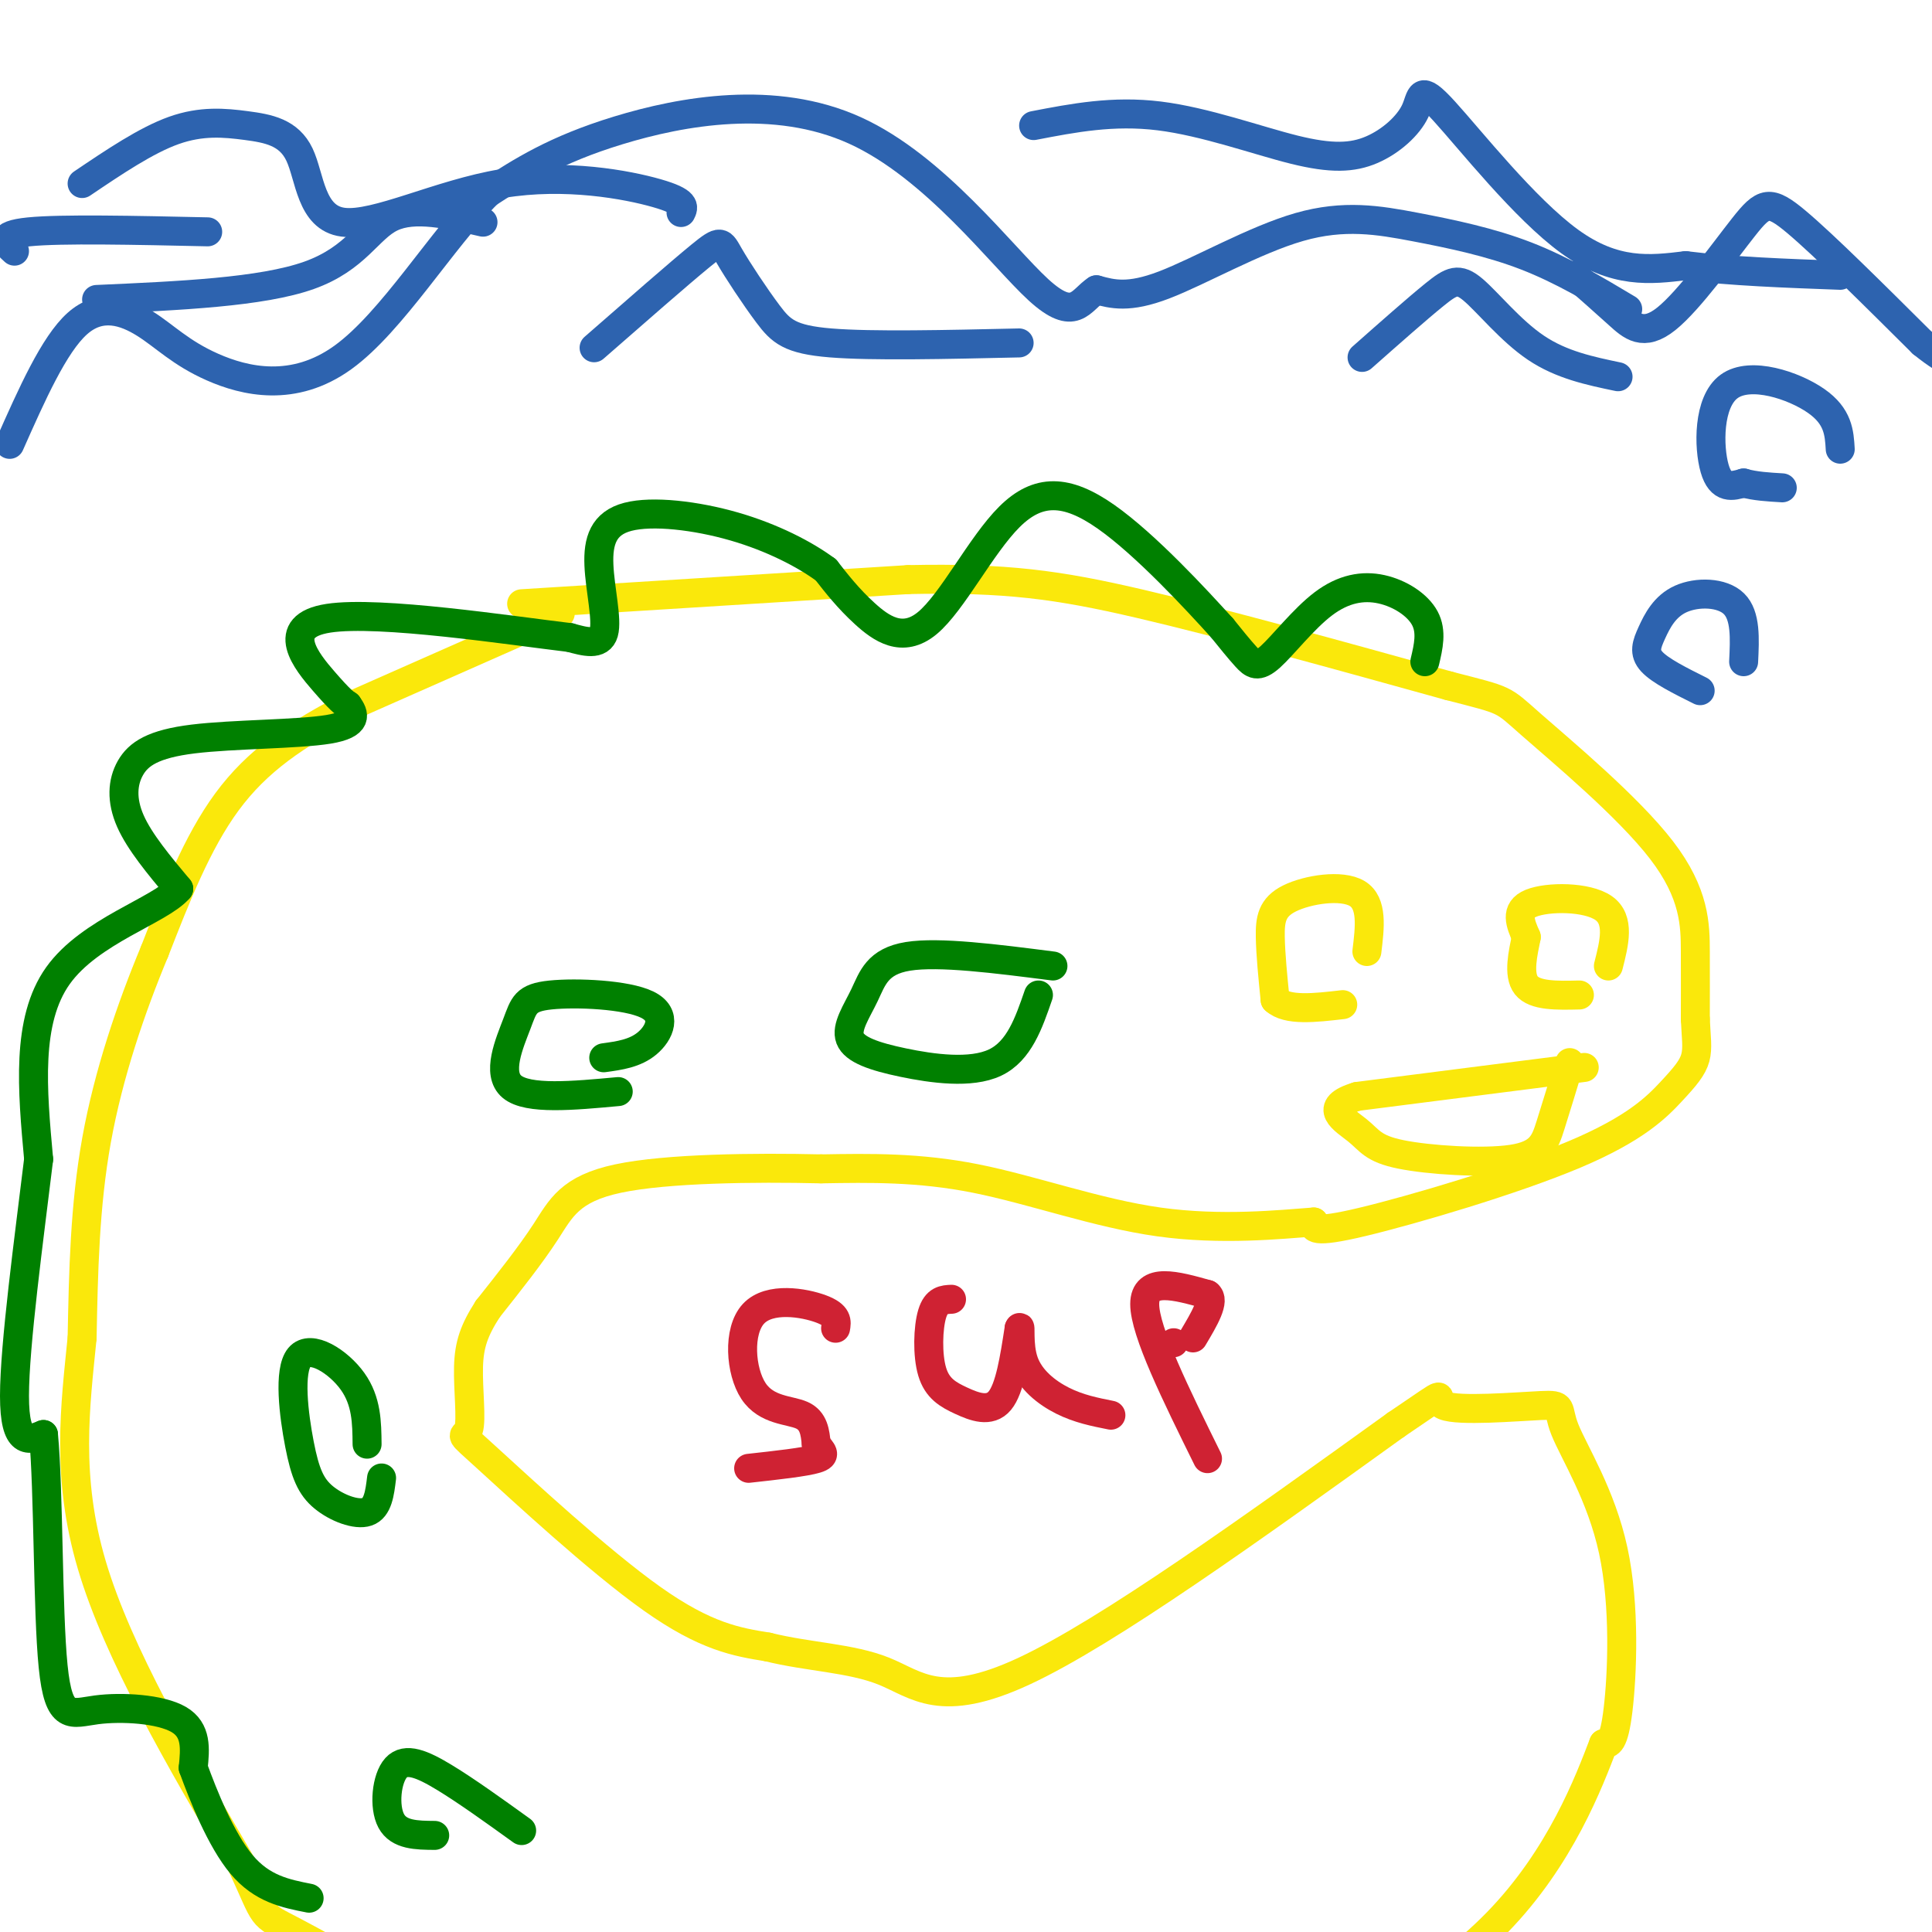 <svg viewBox='0 0 400 400' version='1.1' xmlns='http://www.w3.org/2000/svg' xmlns:xlink='http://www.w3.org/1999/xlink'><g fill='none' stroke='#fae80b' stroke-width='6' stroke-linecap='round' stroke-linejoin='round'><path d='M108,125c0.000,0.000 80.000,-5.000 80,-5'/><path d='M188,120c20.267,-0.422 30.933,1.022 48,5c17.067,3.978 40.533,10.489 64,17'/><path d='M300,142c12.226,3.156 10.793,2.547 17,8c6.207,5.453 20.056,16.968 27,26c6.944,9.032 6.984,15.581 7,21c0.016,5.419 0.008,9.710 0,14'/><path d='M351,211c0.158,3.704 0.553,5.965 0,8c-0.553,2.035 -2.056,3.844 -5,7c-2.944,3.156 -7.331,7.657 -20,13c-12.669,5.343 -33.620,11.526 -44,14c-10.380,2.474 -10.190,1.237 -10,0'/><path d='M272,253c-6.905,0.512 -19.167,1.792 -32,0c-12.833,-1.792 -26.238,-6.655 -38,-9c-11.762,-2.345 -21.881,-2.173 -32,-2'/><path d='M170,242c-13.702,-0.321 -31.958,-0.125 -42,2c-10.042,2.125 -11.869,6.179 -15,11c-3.131,4.821 -7.565,10.411 -12,16'/><path d='M101,271c-2.822,4.386 -3.878,7.352 -4,12c-0.122,4.648 0.689,10.978 0,13c-0.689,2.022 -2.878,-0.263 4,6c6.878,6.263 22.822,21.075 34,29c11.178,7.925 17.589,8.962 24,10'/><path d='M159,341c8.333,2.071 17.167,2.250 24,5c6.833,2.750 11.667,8.071 29,0c17.333,-8.071 47.167,-29.536 77,-51'/><path d='M289,295c13.003,-8.787 7.010,-5.255 10,-4c2.990,1.255 14.964,0.231 20,0c5.036,-0.231 3.133,0.330 5,5c1.867,4.670 7.503,13.450 10,25c2.497,11.550 1.856,25.872 1,33c-0.856,7.128 -1.928,7.064 -3,7'/><path d='M332,361c-2.956,7.711 -8.844,23.489 -22,37c-13.156,13.511 -33.578,24.756 -54,36'/><path d='M256,434c-10.667,6.333 -10.333,4.167 -10,2'/><path d='M116,127c0.000,0.000 -43.000,19.000 -43,19'/><path d='M73,146c-11.800,6.022 -19.800,11.578 -26,20c-6.200,8.422 -10.600,19.711 -15,31'/><path d='M32,197c-4.867,11.667 -9.533,25.333 -12,39c-2.467,13.667 -2.733,27.333 -3,41'/><path d='M17,277c-1.400,14.067 -3.400,28.733 2,47c5.400,18.267 18.200,40.133 31,62'/><path d='M50,386c5.440,11.738 3.542,10.083 11,14c7.458,3.917 24.274,13.405 34,20c9.726,6.595 12.363,10.298 15,14'/><path d='M283,197c0.613,-5.024 1.226,-10.048 -2,-12c-3.226,-1.952 -10.292,-0.833 -14,1c-3.708,1.833 -4.060,4.381 -4,8c0.060,3.619 0.530,8.310 1,13'/><path d='M264,207c2.500,2.333 8.250,1.667 14,1'/><path d='M333,200c1.222,-4.800 2.444,-9.600 -1,-12c-3.444,-2.400 -11.556,-2.400 -15,-1c-3.444,1.400 -2.222,4.200 -1,7'/><path d='M316,194c-0.644,3.222 -1.756,7.778 0,10c1.756,2.222 6.378,2.111 11,2'/><path d='M328,221c0.000,0.000 -47.000,6.000 -47,6'/><path d='M281,227c-7.474,2.245 -2.660,4.859 0,7c2.660,2.141 3.167,3.811 9,5c5.833,1.189 16.994,1.897 23,1c6.006,-0.897 6.859,-3.399 8,-7c1.141,-3.601 2.571,-8.300 4,-13'/></g>
<g fill='none' stroke='#008000' stroke-width='6' stroke-linecap='round' stroke-linejoin='round'><path d='M295,137c0.736,-3.120 1.472,-6.240 0,-9c-1.472,-2.760 -5.151,-5.159 -9,-6c-3.849,-0.841 -7.867,-0.122 -12,3c-4.133,3.122 -8.382,8.648 -11,11c-2.618,2.352 -3.605,1.529 -5,0c-1.395,-1.529 -3.197,-3.765 -5,-6'/><path d='M253,130c-5.223,-5.779 -15.781,-17.228 -24,-23c-8.219,-5.772 -14.100,-5.867 -20,0c-5.900,5.867 -11.819,17.695 -17,22c-5.181,4.305 -9.623,1.087 -13,-2c-3.377,-3.087 -5.688,-6.044 -8,-9'/><path d='M171,118c-4.314,-3.206 -11.098,-6.721 -19,-9c-7.902,-2.279 -16.922,-3.322 -22,-2c-5.078,1.322 -6.213,5.010 -6,10c0.213,4.990 1.775,11.283 1,14c-0.775,2.717 -3.888,1.859 -7,1'/><path d='M118,132c-12.274,-1.464 -39.458,-5.625 -50,-4c-10.542,1.625 -4.440,9.036 -1,13c3.440,3.964 4.220,4.482 5,5'/><path d='M72,146c1.364,1.847 2.274,3.965 -4,5c-6.274,1.035 -19.733,0.989 -28,2c-8.267,1.011 -11.341,3.080 -13,6c-1.659,2.920 -1.903,6.691 0,11c1.903,4.309 5.951,9.154 10,14'/><path d='M37,184c-3.822,4.489 -18.378,8.711 -25,18c-6.622,9.289 -5.311,23.644 -4,38'/><path d='M8,240c-2.000,16.444 -5.000,38.556 -5,49c-0.000,10.444 3.000,9.222 6,8'/><path d='M9,297c1.097,11.563 0.841,36.470 2,48c1.159,11.530 3.735,9.681 9,9c5.265,-0.681 13.219,-0.195 17,2c3.781,2.195 3.391,6.097 3,10'/><path d='M40,366c2.067,5.689 5.733,14.911 10,20c4.267,5.089 9.133,6.044 14,7'/><path d='M218,200c-11.804,-1.513 -23.608,-3.026 -30,-2c-6.392,1.026 -7.373,4.590 -9,8c-1.627,3.410 -3.900,6.667 -3,9c0.900,2.333 4.973,3.744 11,5c6.027,1.256 14.008,2.359 19,0c4.992,-2.359 6.996,-8.179 9,-14'/><path d='M125,219c3.242,-0.444 6.485,-0.888 9,-3c2.515,-2.112 4.304,-5.892 0,-8c-4.304,-2.108 -14.700,-2.544 -20,-2c-5.300,0.544 -5.504,2.070 -7,6c-1.496,3.930 -4.285,10.266 -1,13c3.285,2.734 12.642,1.867 22,1'/><path d='M76,299c-0.045,-4.462 -0.090,-8.924 -3,-13c-2.910,-4.076 -8.686,-7.766 -11,-5c-2.314,2.766 -1.167,11.989 0,18c1.167,6.011 2.353,8.811 5,11c2.647,2.189 6.756,3.768 9,3c2.244,-0.768 2.622,-3.884 3,-7'/><path d='M108,379c-5.714,-4.113 -11.429,-8.226 -16,-11c-4.571,-2.774 -8.000,-4.208 -10,-2c-2.000,2.208 -2.571,8.060 -1,11c1.571,2.940 5.286,2.970 9,3'/></g>
<g fill='none' stroke='#2d63af' stroke-width='6' stroke-linecap='round' stroke-linejoin='round'><path d='M326,57c3.110,2.740 6.220,5.480 9,8c2.780,2.520 5.230,4.820 10,1c4.770,-3.820 11.861,-13.759 16,-19c4.139,-5.241 5.325,-5.783 11,-1c5.675,4.783 15.837,14.892 26,25'/><path d='M398,71c6.167,5.000 8.583,5.000 11,5'/><path d='M337,64c-6.797,-4.064 -13.595,-8.128 -21,-11c-7.405,-2.872 -15.418,-4.553 -23,-6c-7.582,-1.447 -14.734,-2.659 -24,0c-9.266,2.659 -20.648,9.188 -28,12c-7.352,2.812 -10.676,1.906 -14,1'/><path d='M227,60c-3.276,2.113 -4.466,6.896 -12,0c-7.534,-6.896 -21.413,-25.472 -38,-33c-16.587,-7.528 -35.882,-4.008 -49,0c-13.118,4.008 -20.059,8.504 -27,13'/><path d='M101,40c-9.513,9.466 -19.795,26.630 -30,34c-10.205,7.370 -20.333,4.944 -27,2c-6.667,-2.944 -9.872,-6.408 -14,-9c-4.128,-2.592 -9.179,-4.312 -14,0c-4.821,4.312 -9.410,14.656 -14,25'/><path d='M100,46c-7.111,-1.644 -14.222,-3.289 -19,-1c-4.778,2.289 -7.222,8.511 -17,12c-9.778,3.489 -26.889,4.244 -44,5'/><path d='M214,26c8.231,-1.588 16.462,-3.176 26,-2c9.538,1.176 20.382,5.115 28,7c7.618,1.885 12.011,1.715 16,0c3.989,-1.715 7.574,-4.975 9,-8c1.426,-3.025 0.692,-5.814 6,0c5.308,5.814 16.660,20.233 26,27c9.340,6.767 16.670,5.884 24,5'/><path d='M349,55c9.333,1.167 20.667,1.583 32,2'/><path d='M141,44c0.565,-1.120 1.130,-2.240 -5,-4c-6.130,-1.760 -18.955,-4.161 -32,-2c-13.045,2.161 -26.310,8.883 -33,8c-6.690,-0.883 -6.803,-9.371 -9,-14c-2.197,-4.629 -6.476,-5.400 -11,-6c-4.524,-0.600 -9.293,-1.029 -15,1c-5.707,2.029 -12.354,6.514 -19,11'/><path d='M123,72c8.820,-7.715 17.640,-15.429 22,-19c4.360,-3.571 4.262,-2.998 6,0c1.738,2.998 5.314,8.423 8,12c2.686,3.577 4.482,5.308 13,6c8.518,0.692 23.759,0.346 39,0'/><path d='M282,74c5.720,-5.060 11.440,-10.119 15,-13c3.560,-2.881 4.958,-3.583 8,-1c3.042,2.583 7.726,8.452 13,12c5.274,3.548 11.137,4.774 17,6'/><path d='M361,137c0.234,-4.785 0.469,-9.569 -2,-12c-2.469,-2.431 -7.641,-2.507 -11,-1c-3.359,1.507 -4.904,4.598 -6,7c-1.096,2.402 -1.742,4.115 0,6c1.742,1.885 5.871,3.943 10,6'/><path d='M381,93c-0.202,-3.399 -0.405,-6.798 -5,-10c-4.595,-3.202 -13.583,-6.208 -18,-3c-4.417,3.208 -4.262,12.631 -3,17c1.262,4.369 3.631,3.685 6,3'/><path d='M361,100c2.333,0.667 5.167,0.833 8,1'/><path d='M43,48c-15.167,-0.333 -30.333,-0.667 -37,0c-6.667,0.667 -4.833,2.333 -3,4'/></g>
<g fill='none' stroke='#cf2233' stroke-width='6' stroke-linecap='round' stroke-linejoin='round'><path d='M173,275c0.242,-1.349 0.485,-2.699 -3,-4c-3.485,-1.301 -10.697,-2.555 -14,1c-3.303,3.555 -2.697,11.919 0,16c2.697,4.081 7.485,3.880 10,5c2.515,1.120 2.758,3.560 3,6'/><path d='M169,299c1.089,1.511 2.311,2.289 0,3c-2.311,0.711 -8.156,1.356 -14,2'/><path d='M197,269c-1.566,0.067 -3.132,0.134 -4,3c-0.868,2.866 -1.037,8.531 0,12c1.037,3.469 3.279,4.742 6,6c2.721,1.258 5.920,2.502 8,0c2.080,-2.502 3.040,-8.751 4,-15'/><path d='M211,275c0.488,-1.179 -0.292,3.375 1,7c1.292,3.625 4.655,6.321 8,8c3.345,1.679 6.673,2.339 10,3'/><path d='M250,302c-6.500,-13.167 -13.000,-26.333 -13,-32c0.000,-5.667 6.500,-3.833 13,-2'/><path d='M250,268c1.667,1.167 -0.667,5.083 -3,9'/><path d='M243,278c0.000,0.000 0.000,0.000 0,0'/></g>
</svg>